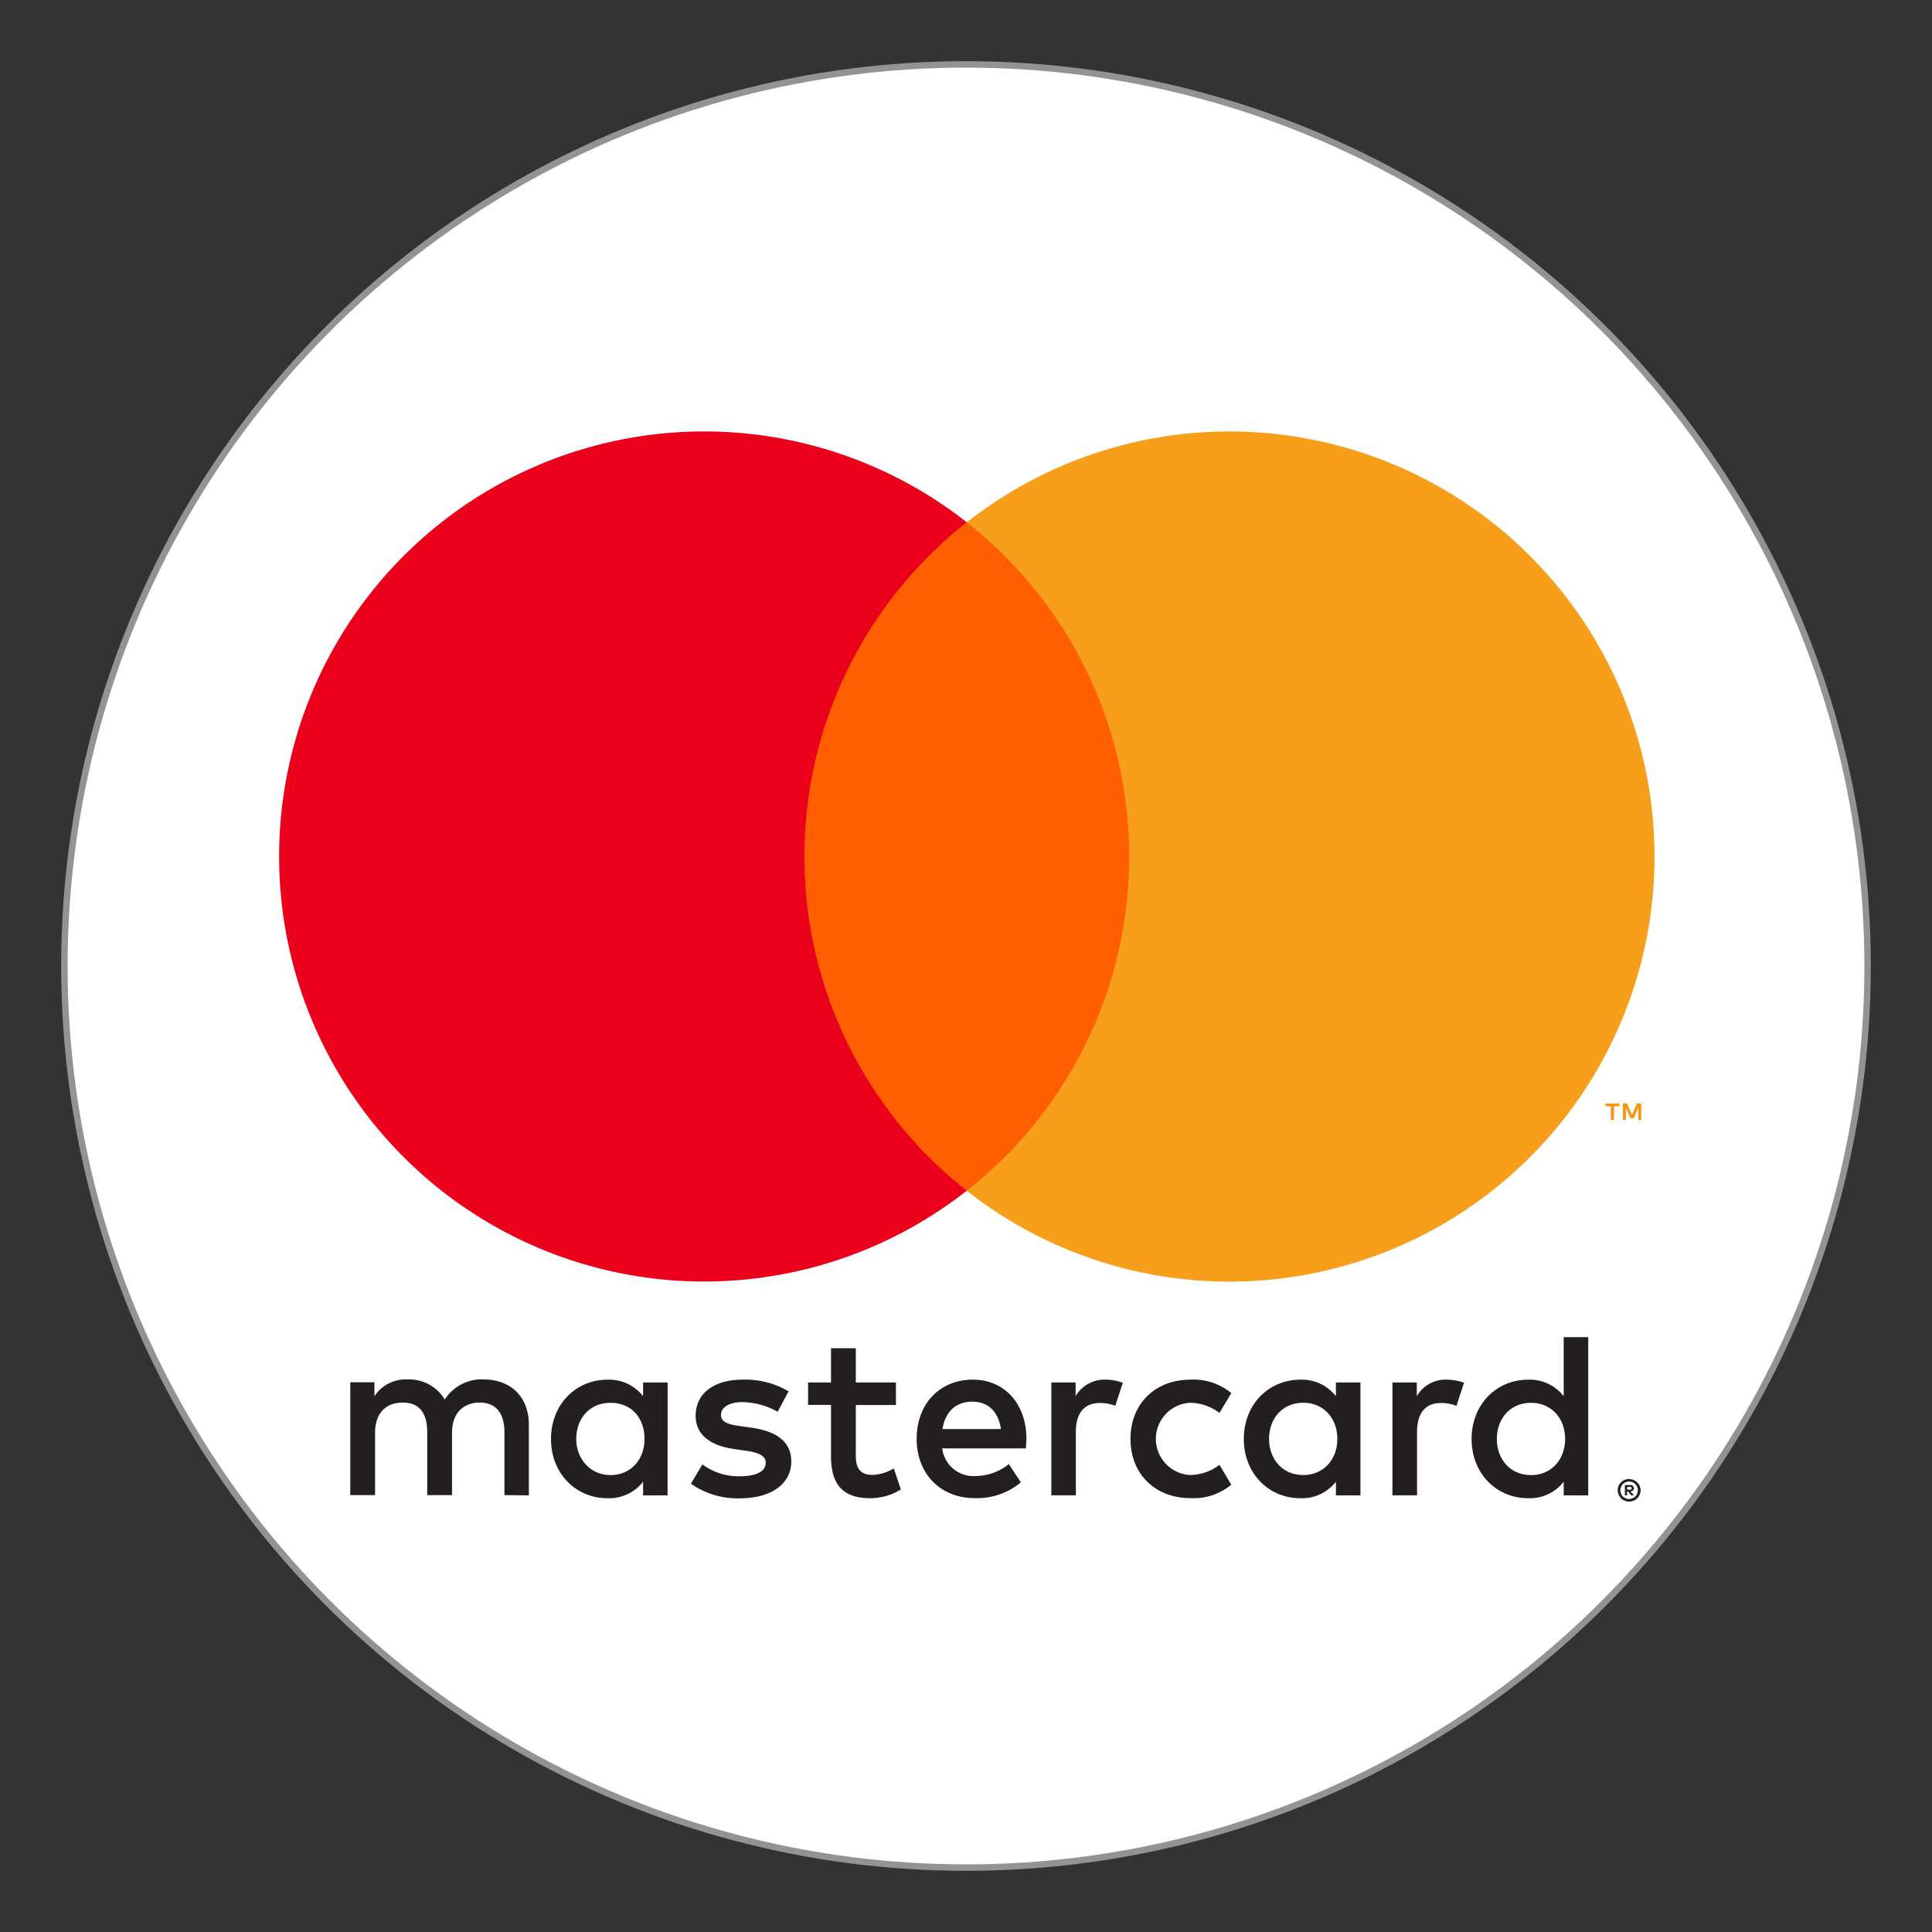 <svg id="Слой_1" data-name="Слой 1" xmlns="http://www.w3.org/2000/svg" viewBox="0 0 300 300"><rect x="0" y="0" width="300" height="300" fill="#333333" stroke="none"/><defs><style>.cls-1{fill:#fff;stroke:#939393;stroke-miterlimit:10;}.cls-2{fill:#231f20;}.cls-3{fill:#f79410;}.cls-4{fill:#ff5f00;}.cls-5{fill:#eb001b;}.cls-6{fill:#f79e1b;}</style></defs><title>All paymant</title><circle class="cls-1" cx="150" cy="150" r="140"/><path class="cls-2" d="M252.68,230.89v.43h.4a.39.39,0,0,0,.21-.06.19.19,0,0,0,.08-.16.21.21,0,0,0-.08-.16.31.31,0,0,0-.21-.05Zm.4-.3a.75.75,0,0,1,.48.14.49.49,0,0,1,0,.71.65.65,0,0,1-.38.16l.53.6h-.41l-.49-.6h-.16v.6h-.34v-1.61h.74Zm-.11,2.17a1.2,1.2,0,0,0,.53-.11,1.33,1.33,0,0,0,.43-.28,1.55,1.55,0,0,0,.29-.43,1.39,1.39,0,0,0,0-1.06,1.36,1.36,0,0,0-.72-.72,1.39,1.39,0,0,0-1.5.29,1.41,1.41,0,0,0-.28,1.5,1.33,1.33,0,0,0,.28.43,1.6,1.6,0,0,0,.44.29,1.39,1.39,0,0,0,.53.1m0-3.09a1.8,1.8,0,0,1,1.26.51,1.7,1.7,0,0,1,.38,1.9,1.79,1.79,0,0,1-.38.56,2,2,0,0,1-.56.37,1.86,1.86,0,0,1-.7.14,1.9,1.9,0,0,1-.7-.14,1.76,1.76,0,0,1-.56-.37,1.88,1.88,0,0,1-.38-.58,1.75,1.75,0,0,1,0-1.35,1.87,1.87,0,0,1,.38-.55,1.65,1.65,0,0,1,.57-.37,1.68,1.68,0,0,1,.7-.14m-163.5-6.22c0-3.08,2-5.61,5.32-5.61s5.28,2.42,5.28,5.61-2.13,5.61-5.28,5.61-5.32-2.53-5.32-5.61m14.19,0v-8.77H99.86v2.14a6.64,6.64,0,0,0-5.54-2.57c-4.91,0-8.76,3.85-8.76,9.2s3.85,9.2,8.76,9.2a6.67,6.67,0,0,0,5.54-2.56v2.12h3.8v-8.76Zm128.76,0c0-3.08,2-5.61,5.32-5.61,3.15,0,5.28,2.42,5.28,5.61s-2.13,5.61-5.28,5.61c-3.3,0-5.32-2.53-5.32-5.61m14.19,0V207.63h-3.81v9.18a6.64,6.64,0,0,0-5.54-2.57c-4.91,0-8.76,3.85-8.76,9.2s3.85,9.2,8.76,9.2a6.66,6.66,0,0,0,5.54-2.56v2.12h3.81ZM151,217.65c2.45,0,4,1.53,4.43,4.25h-9.09c.41-2.53,1.94-4.25,4.66-4.25m.07-3.42c-5.13,0-8.73,3.74-8.73,9.2s3.74,9.2,9,9.2a10.62,10.62,0,0,0,7.18-2.45l-1.87-2.83a8.31,8.31,0,0,1-5.09,1.84,4.87,4.87,0,0,1-5.25-4.29h13c0-.48.07-1,.07-1.47,0-5.46-3.41-9.2-8.32-9.2m46,9.2c0-3.08,2-5.61,5.32-5.61,3.15,0,5.28,2.42,5.28,5.61s-2.13,5.61-5.28,5.61c-3.3,0-5.32-2.53-5.32-5.61m14.19,0v-8.76h-3.81v2.14a6.64,6.64,0,0,0-5.54-2.57c-4.91,0-8.76,3.85-8.76,9.2s3.85,9.2,8.76,9.2a6.66,6.66,0,0,0,5.54-2.56v2.12h3.81v-8.76Zm-35.71,0c0,5.32,3.7,9.2,9.35,9.2a9.12,9.12,0,0,0,6.3-2.09l-1.83-3.08a7.68,7.68,0,0,1-4.59,1.58,5.62,5.62,0,0,1,0-11.22,7.73,7.73,0,0,1,4.59,1.58l1.83-3.08a9.14,9.14,0,0,0-6.3-2.09c-5.65,0-9.35,3.88-9.35,9.2m49.13-9.2A5.17,5.17,0,0,0,220,216.8v-2.13h-3.78v17.52h3.82v-9.82c0-2.9,1.24-4.51,3.73-4.51a6.29,6.29,0,0,1,2.39.44l1.17-3.59a8.14,8.14,0,0,0-2.72-.48m-102.14,1.83a13.18,13.18,0,0,0-7.15-1.83c-4.44,0-7.3,2.13-7.3,5.61,0,2.86,2.13,4.62,6,5.17l1.8.26c2.09.29,3.08.84,3.08,1.83,0,1.36-1.39,2.13-4,2.13a9.35,9.35,0,0,1-5.83-1.84l-1.79,3a12.64,12.64,0,0,0,7.59,2.27c5.06,0,8-2.38,8-5.72,0-3.08-2.31-4.69-6.13-5.24l-1.79-.26c-1.65-.21-3-.55-3-1.72s1.24-2,3.33-2a11.34,11.34,0,0,1,5.47,1.5l1.65-3.08Zm49.17-1.83a5.17,5.17,0,0,0-4.62,2.57v-2.13h-3.77v17.52h3.81v-9.82c0-2.9,1.24-4.51,3.74-4.51a6.28,6.28,0,0,1,2.38.44l1.17-3.59a8.12,8.12,0,0,0-2.71-.48m-32.52.44h-6.23v-5.32h-3.85v5.32h-3.56v3.48h3.56v8c0,4.06,1.58,6.49,6.08,6.49a9,9,0,0,0,4.77-1.36l-1.1-3.26a7,7,0,0,1-3.37,1c-1.91,0-2.53-1.18-2.53-2.93v-7.92h6.23Zm-57,17.53v-11c0-4.14-2.64-6.93-6.9-7a6.81,6.81,0,0,0-6.16,3.12,6.44,6.44,0,0,0-5.79-3.12,5.78,5.78,0,0,0-5.13,2.61v-2.17H54.39v17.52h3.85v-9.71c0-3,1.68-4.66,4.29-4.66s3.81,1.65,3.81,4.62v9.75h3.85v-9.71c0-3,1.76-4.66,4.29-4.66s3.85,1.65,3.85,4.62v9.75Z"/><path class="cls-3" d="M254.85,173.91v-2.57h-.67l-.77,1.76-.77-1.76H252v2.57h.47V172l.72,1.66h.49l.72-1.67v1.94Zm-4.23,0v-2.13h.85v-.43h-2.18v.43h.85v2.13h.48Z"/><path class="cls-4" d="M179,184.9H121.25V81.11H179Z"/><path class="cls-5" d="M124.91,133a65.91,65.91,0,0,1,25.21-51.9,66,66,0,1,0,0,103.79A65.9,65.9,0,0,1,124.91,133"/><path class="cls-6" d="M256.91,133A66,66,0,0,1,150.12,184.9a66,66,0,0,0,0-103.79A66,66,0,0,1,256.91,133"/></svg>